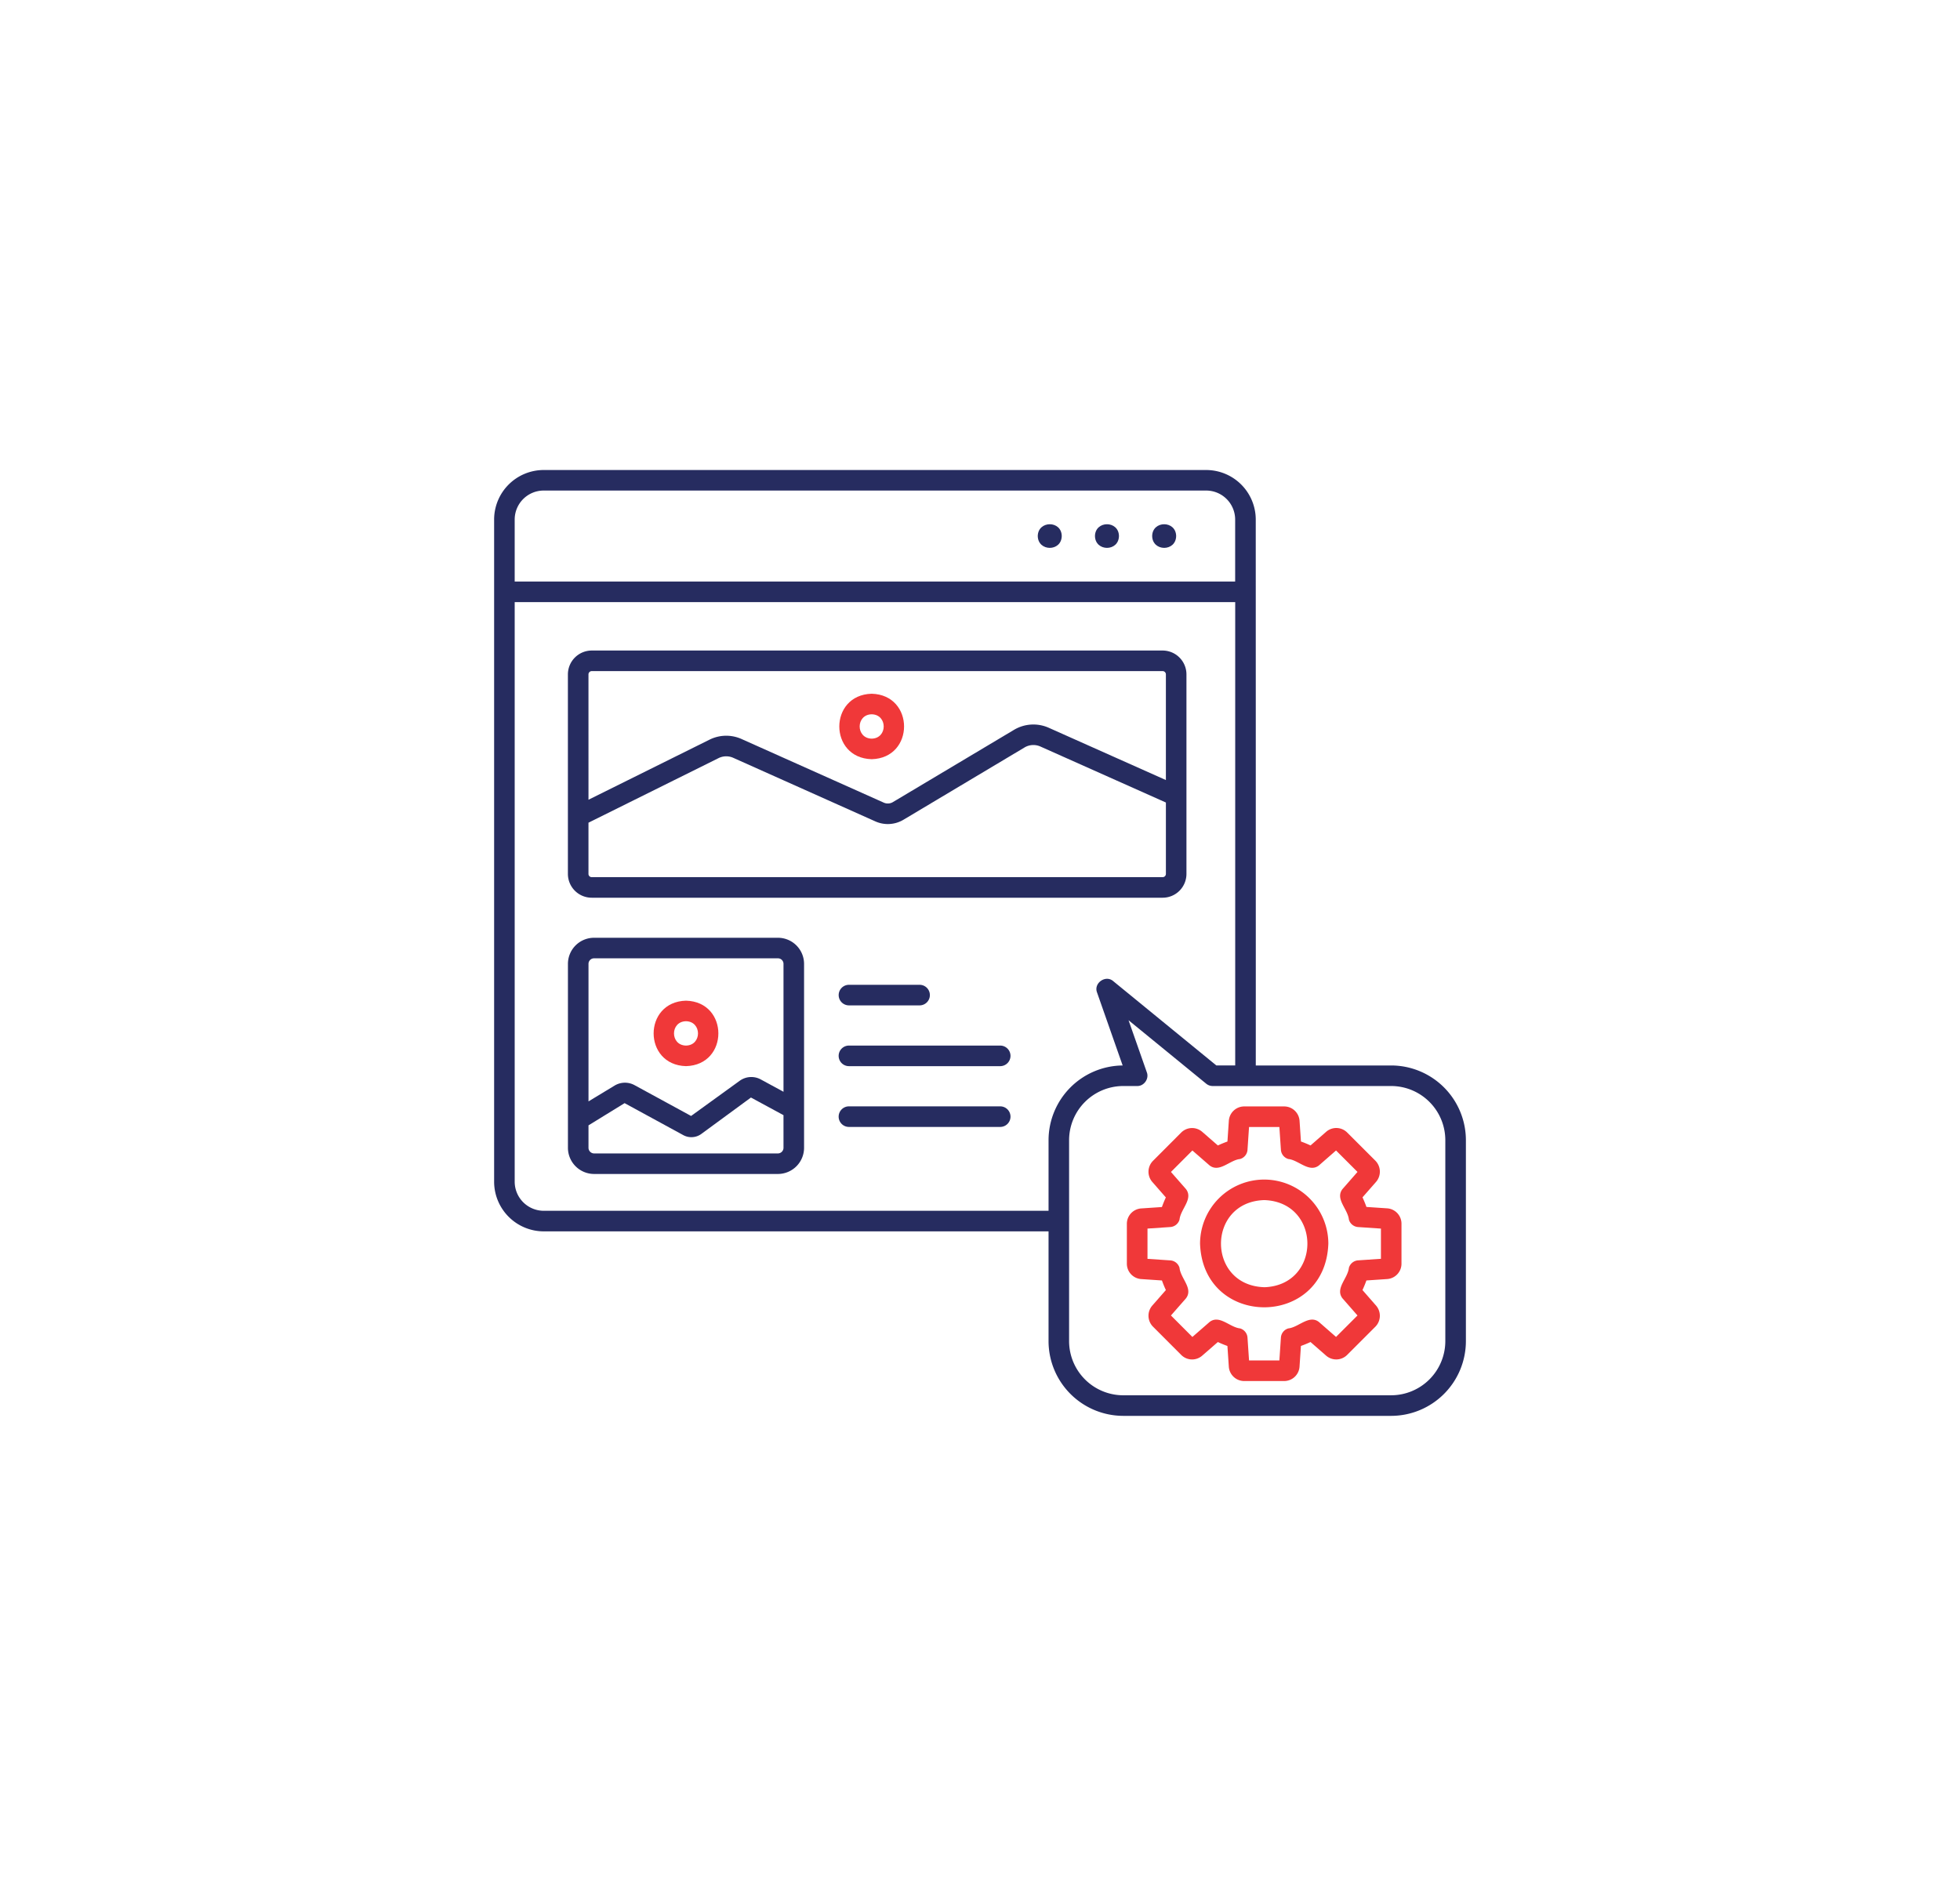 <?xml version="1.0" encoding="utf-8"?>
<svg xmlns="http://www.w3.org/2000/svg" data-name="Layer 1" id="Layer_1" viewBox="0 0 2986 2873.54">
  <defs>
    <style>.cls-1{fill:#fff;}.cls-2{fill:#262c60;}.cls-3{fill:#f03839;}</style>
  </defs>
  <rect class="cls-1" height="2916.64" width="3061.99" x="-37.99" y="-21.55"/>
  <path class="cls-2" d="M1185.17,1428.89H905a39.81,39.81,0,0,0-39.77,39.77v280.19A39.9,39.9,0,0,0,905,1788.79H1185.2a39.89,39.89,0,0,0,39.77-39.94V1468.66A39.84,39.84,0,0,0,1185.17,1428.89Zm8.47,320a8.64,8.64,0,0,1-8.44,8.62H905a8.65,8.65,0,0,1-8.45-8.62v-34.17l55-33.85,89.15,48.59a25.82,25.82,0,0,0,28.22-2l75.12-55.15,49.58,26.88Zm0-85.35-34.77-18.87a30.17,30.17,0,0,0-32.34,2.41l-73.68,53.33-86.41-47.09a30.46,30.46,0,0,0-30.22.87l-39.66,24V1468.66a8.46,8.46,0,0,1,8.45-8.45H1185.2a8.45,8.45,0,0,1,8.44,8.45Z"/>
  <path class="cls-2" d="M1755.3,816.73c.4,24,36.11,24.18,36.54,0C1791.38,792.75,1755.7,792.87,1755.3,816.73Z"/>
  <path class="cls-3" d="M1045.1,1524.74c-65.75,1.74-65.75,98,0,99.75C1110.85,1622.77,1110.85,1526.45,1045.1,1524.74Zm0,68.42c-24.38-.43-24.38-36.66,0-37.1C1069.49,1556.5,1069.46,1592.76,1045.1,1593.16Z"/>
  <path class="cls-2" d="M1668.15,816.73c.41,24,36.11,24.18,36.55,0C1704.26,792.75,1668.59,792.87,1668.15,816.73Z"/>
  <path class="cls-2" d="M1581,816.73c.4,24,36.11,24.18,36.54,0C1617.15,792.75,1581.47,792.87,1581,816.73Z"/>
  <path class="cls-3" d="M1926,1797.32a97.83,97.83,0,0,0-97.76,97.69c4.58,129.23,190.89,129.29,195.45,0A97.8,97.8,0,0,0,1926,1797.32Zm0,164c-87.81-2.79-87.81-129.94,0-132.72C2013.71,1831.43,2013.68,1958.58,1926,1961.37Z"/>
  <path class="cls-3" d="M2113.22,1841.16l-31.49-2.12q-2.7-7.53-6-14.63l20.81-23.75a23.82,23.82,0,0,0-1.1-32l-43.08-43.05a23.46,23.46,0,0,0-32.08-1l-23.72,20.72c-4.79-2.23-9.66-4.26-14.6-6l-2.12-31.35a23.53,23.53,0,0,0-23.48-22.1h-60.79a23.51,23.51,0,0,0-23.48,22l-2.12,31.47c-4.94,1.77-9.78,3.77-14.57,6l-23.66-20.59a23.49,23.49,0,0,0-32.22.93l-42.94,43.05a23.64,23.64,0,0,0-1.16,32.11l20.73,23.69q-3.32,7.1-6,14.63l-31.35,2.12a23.49,23.49,0,0,0-22.06,23.39v60.88a23.46,23.46,0,0,0,22,23.39l31.44,2.12c1.8,5,3.8,9.93,6,14.63l-20.82,23.75a23.62,23.62,0,0,0,1.19,32l43,43.08a23.36,23.36,0,0,0,32,1.07l23.81-20.73q7.14,3.36,14.57,6l2.12,31.35a23.53,23.53,0,0,0,23.48,22.1h60.79a23.51,23.51,0,0,0,23.48-22l2.12-31.47q7.41-2.65,14.61-6l23.6,20.61a23.46,23.46,0,0,0,32.19-.93l43.22-43.23a23.73,23.73,0,0,0,.87-31.93l-20.72-23.69q3.3-7.1,6-14.63l31.43-2.12a23.44,23.44,0,0,0,22-23.39v-60.88A23.44,23.44,0,0,0,2113.22,1841.16Zm-9.4,76.92-34.81,2.35a15.71,15.71,0,0,0-14,11.36c-1.74,16.31-21.25,31.32-9.84,46.44l22.93,26.18-32.69,32.69-26.18-22.87c-14.86-11.41-31,8.33-46.45,9.87a15.65,15.65,0,0,0-11.35,14l-2.35,34.8h-46.21l-2.35-34.8a15.76,15.76,0,0,0-11.35-14c-15.56-1.57-31.41-21.25-46.3-9.87l-26.3,22.9-32.66-32.71,22.9-26.13c11.41-15.13-8.1-30.13-9.84-46.45a15.68,15.68,0,0,0-14-11.35l-34.8-2.35V1872l34.8-2.36a15.69,15.69,0,0,0,14-11.35c1.74-16.28,21.25-31.32,9.84-46.44l-22.9-26.13,32.66-32.71,26.3,22.87c14.86,11.38,30.74-8.3,46.3-9.87a15.65,15.65,0,0,0,11.35-14l2.35-34.81h46.21l2.35,34.81a15.76,15.76,0,0,0,11.35,14c15.48,1.54,31.56,21.25,46.45,9.87l26.18-22.87,32.69,32.68-22.93,26.19c-11.41,15.12,8.1,30.16,9.84,46.44a15.66,15.66,0,0,0,14,11.35l34.81,2.35Z"/>
  <path class="cls-2" d="M2119.4,1623.47H1913.15c.09-71.85-.05-784-.05-831.91a75.58,75.58,0,0,0-75.59-75.39H828.4a75.56,75.56,0,0,0-75.62,75.36V901.75s0,898.82,0,898.85a75.73,75.73,0,0,0,75.65,75.65h769v167.27a114,114,0,0,0,113.85,113.85h408.12a114,114,0,0,0,113.85-113.85v-306.2A114,114,0,0,0,2119.4,1623.47ZM784.11,791.53a44.21,44.21,0,0,1,44.26-44.07H1837.45a44.22,44.22,0,0,1,44.27,44.07v94.55H784.11ZM1597.44,1844.9h-769a44.37,44.37,0,0,1-44.32-44.33V917.46H1881.8v706h-28.71L1696,1495c-11.58-10.1-30.25,3-24.67,17.3l39,111.18a114,114,0,0,0-112.89,113.85Zm522,281.12H1711.26a82.63,82.63,0,0,1-82.53-82.53V1737.32a82.63,82.63,0,0,1,82.53-82.53h21.13c10.45.32,18.52-11.09,14.78-20.84l-27.87-79.42,118.32,96.72a15.63,15.63,0,0,0,9.9,3.54h271.86a82.62,82.62,0,0,1,82.52,82.53v306.17h0A82.63,82.63,0,0,1,2119.4,2126Z"/>
  <path class="cls-2" d="M1524.17,1685.77H1293.74a15.68,15.68,0,1,0,0,31.35h230.43a15.68,15.68,0,0,0,0-31.35Z"/>
  <path class="cls-2" d="M1807.52,1331.7V1027.57a36.38,36.38,0,0,0-36.32-36.35H901.53a36.39,36.39,0,0,0-36.35,36.35V1331.7a36.31,36.31,0,0,0,36.35,36.17H1771.2A36.29,36.29,0,0,0,1807.52,1331.7Zm-911-304.13a5,5,0,0,1,5-5H1771.2a5,5,0,0,1,5,5v161l-178.47-79.66a57.6,57.6,0,0,0-52.89,3.14L1360.3,1222.17a15.1,15.1,0,0,1-13.9.82l-216.56-96.9a57.07,57.07,0,0,0-49,1l-184.3,91.49Zm0,304.13v-78.15l198.2-98.4a26.25,26.25,0,0,1,22.33-.47l216.55,96.9a46.51,46.51,0,0,0,42.76-2.5l184.54-110.19a26.28,26.28,0,0,1,24.09-1.42l191.22,85.34v108.86a4.93,4.93,0,0,1-5,4.85H901.53A4.89,4.89,0,0,1,896.51,1331.7Z"/>
  <path class="cls-2" d="M1524.17,1593.16H1293.74a15.68,15.68,0,1,0,0,31.35h230.43a15.68,15.68,0,0,0,0-31.35Z"/>
  <path class="cls-2" d="M1293.77,1531.91h107.58a15.68,15.68,0,0,0,0-31.35H1293.77a15.68,15.68,0,1,0,0,31.35Z"/>
  <path class="cls-3" d="M1328,1156.8c65.75-1.74,65.75-98,0-99.74C1262.21,1058.8,1262.21,1155.09,1328,1156.8Zm0-68.42c24.39.44,24.39,36.66,0,37.1C1303.58,1125,1303.58,1088.82,1328,1088.38Z"/>
</svg>